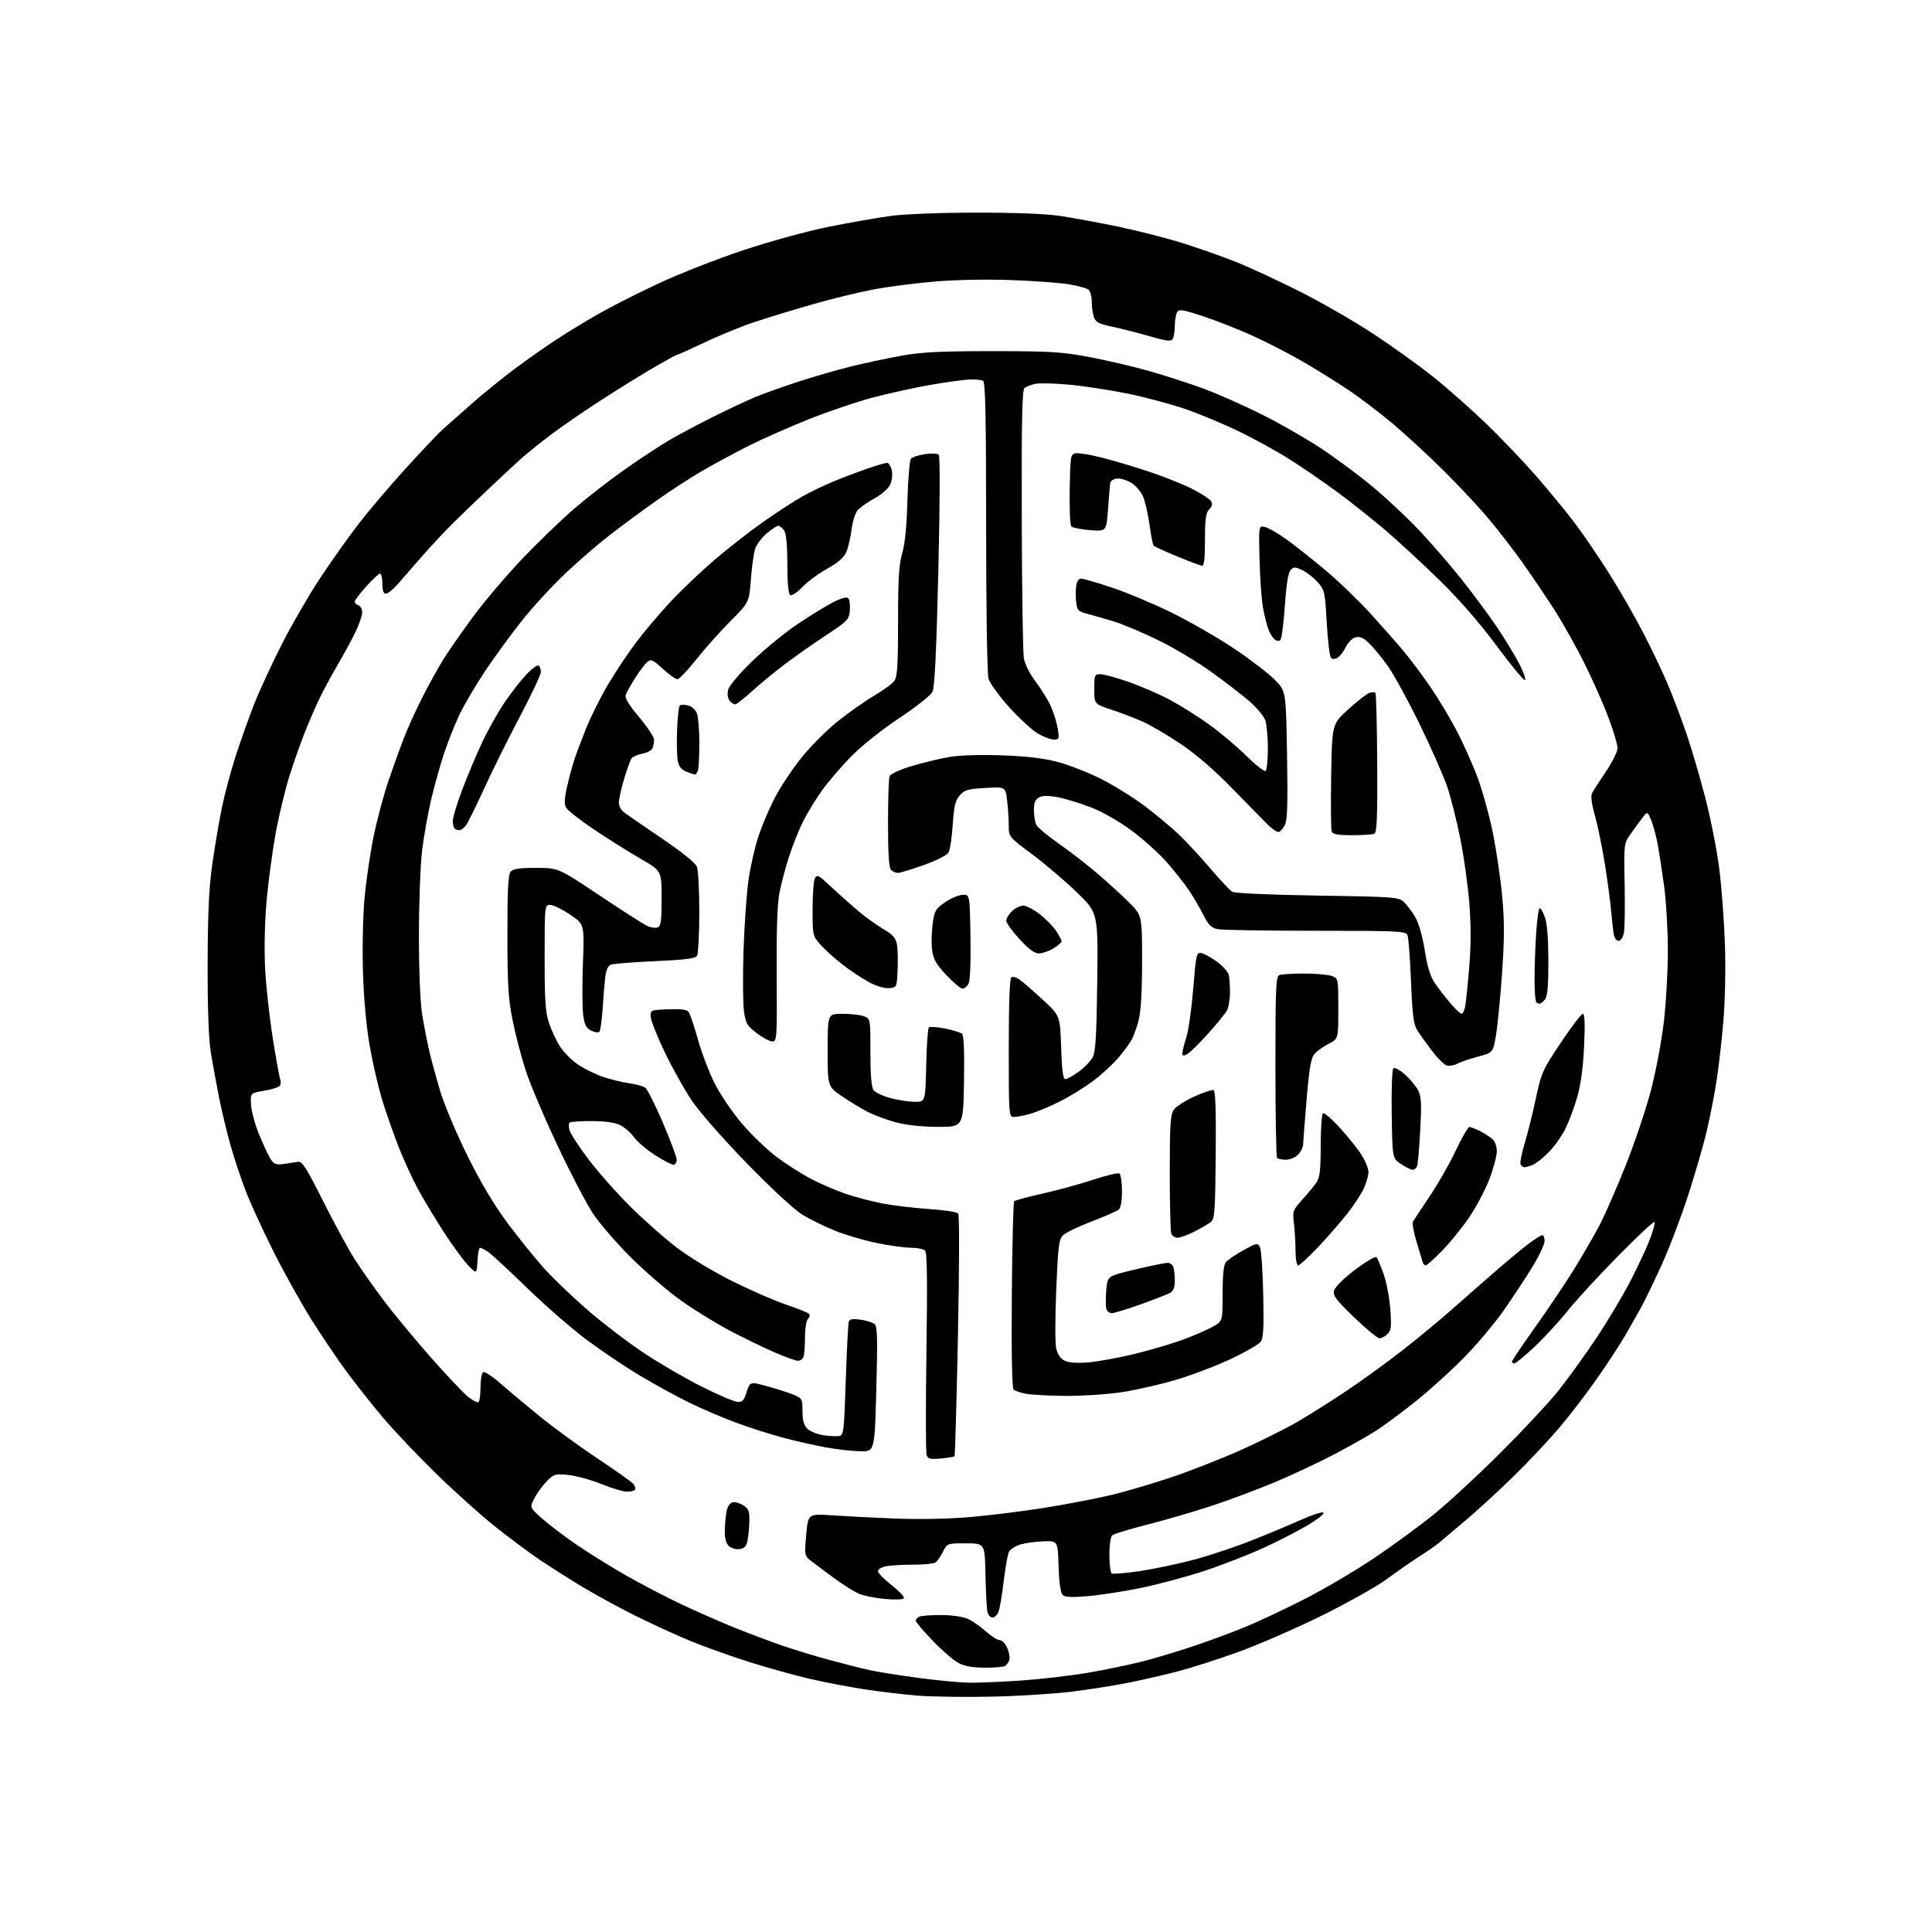 <?xml version="1.0" encoding="UTF-8" standalone="no"?>
<svg 
  version="1.1" 
  xmlns="http://www.w3.org/2000/svg" 
  xmlns:xlink="http://www.w3.org/1999/xlink" 
  xmlns:svg="http://www.w3.org/2000/svg"
  xmlns:rdf="http://www.w3.org/1999/02/22-rdf-syntax-ns#"
  xmlns:cc="http://creativecommons.org/ns#"
  xmlns:dc="http://purl.org/dc/elements/1.1/"
  viewBox="0 0 768 768"
  width="768"
  height="768"
>
<style>svg {background-color: white; }</style>"
<path stroke="none" fill="black" fill-rule="evenodd" d="M394.00,674.45C383.27,674.68 369.93,674.48 364.34,674.01C358.75,673.54 349.30,672.40 343.34,671.48C337.38,670.57 327.77,668.72 322.00,667.38C316.23,666.05 305.65,663.12 298.50,660.88C291.35,658.64 280.72,654.86 274.88,652.48C269.03,650.09 258.86,645.44 252.26,642.13C245.66,638.82 236.09,633.59 231.00,630.50C225.90,627.41 218.46,622.67 214.45,619.97C210.45,617.27 202.52,611.36 196.84,606.85C191.15,602.33 180.49,592.76 173.14,585.57C165.80,578.38 156.38,568.45 152.21,563.50C148.04,558.55 141.63,550.45 137.96,545.50C134.29,540.55 127.88,531.06 123.71,524.42C119.55,517.77 112.70,505.46 108.50,497.07C104.30,488.67 99.38,477.91 97.57,473.15C95.75,468.39 93.11,460.45 91.70,455.50C90.28,450.55 88.23,442.00 87.13,436.50C86.04,431.00 84.55,422.90 83.82,418.50C82.95,413.21 82.51,401.35 82.54,383.50C82.58,363.47 83.04,353.27 84.33,344.00C85.29,337.12 86.99,327.02 88.10,321.54C89.21,316.06 91.72,306.61 93.68,300.54C95.64,294.47 99.02,285.00 101.20,279.50C103.38,274.00 108.35,263.28 112.24,255.68C116.13,248.09 122.78,236.61 127.01,230.18C131.24,223.76 138.12,214.04 142.30,208.59C146.48,203.14 155.11,192.97 161.48,185.98C167.85,178.99 174.29,172.20 175.78,170.88C177.28,169.56 182.39,165.03 187.15,160.81C191.91,156.60 200.01,150.03 205.15,146.21C210.29,142.40 217.74,137.18 221.71,134.62C225.67,132.05 232.78,127.73 237.51,125.00C242.23,122.27 252.94,116.82 261.30,112.90C269.66,108.97 285.05,102.92 295.50,99.45C306.15,95.92 321.09,91.83 329.50,90.14C337.75,88.49 348.77,86.55 354.00,85.84C359.54,85.09 373.72,84.54 388.00,84.53C403.54,84.51 415.79,84.99 421.50,85.85C426.45,86.59 436.80,88.50 444.50,90.10C452.20,91.70 463.68,94.63 470.00,96.61C476.32,98.59 485.98,102.00 491.46,104.18C496.94,106.37 508.42,111.69 516.96,116.02C525.51,120.34 538.58,127.87 546.00,132.76C553.42,137.64 564.10,145.31 569.71,149.80C575.33,154.29 584.73,162.58 590.60,168.23C596.46,173.88 605.39,183.22 610.44,189.00C615.49,194.78 622.52,203.32 626.05,208.00C629.59,212.68 635.93,222.01 640.15,228.75C644.37,235.48 650.35,245.93 653.43,251.96C656.52,257.99 660.66,266.65 662.63,271.21C664.61,275.77 668.00,284.68 670.18,291.00C672.35,297.32 675.86,309.25 677.98,317.50C680.10,325.75 682.57,338.35 683.46,345.50C684.35,352.65 685.35,365.93 685.67,375.00C686.02,384.55 685.77,397.39 685.10,405.50C684.46,413.20 683.24,424.00 682.38,429.50C681.53,435.00 679.78,444.00 678.49,449.50C677.20,455.00 673.82,466.64 670.99,475.37C668.16,484.10 663.40,496.57 660.42,503.08C657.44,509.59 653.82,517.07 652.37,519.71C650.91,522.34 648.03,527.42 645.96,531.00C643.89,534.58 638.79,542.35 634.64,548.28C630.48,554.21 623.74,562.99 619.65,567.78C615.57,572.58 607.56,581.07 601.86,586.67C596.16,592.26 587.67,600.07 583.00,604.03C578.33,607.99 573.45,612.11 572.17,613.18C570.88,614.25 567.28,616.76 564.17,618.75C561.05,620.74 555.24,624.78 551.26,627.72C547.27,630.66 535.57,637.23 525.26,642.32C514.94,647.40 499.98,653.91 492.00,656.78C484.02,659.65 473.23,663.10 468.00,664.45C462.77,665.81 454.00,667.82 448.50,668.92C443.00,670.02 432.88,671.62 426.00,672.47C419.12,673.33 404.73,674.21 394.00,674.45zM385.50,668.90C389.35,668.94 398.80,668.54 406.50,667.99C414.20,667.44 425.90,666.07 432.50,664.94C439.10,663.82 448.77,661.81 454.00,660.48C459.23,659.15 468.68,656.31 475.00,654.17C481.32,652.03 490.55,648.60 495.50,646.54C500.45,644.49 510.72,639.66 518.31,635.80C525.91,631.95 538.28,624.68 545.81,619.65C553.34,614.61 564.21,606.67 569.96,602.00C575.72,597.32 587.65,586.30 596.48,577.50C605.30,568.70 615.59,557.67 619.34,553.00C623.09,548.33 629.92,538.88 634.51,532.00C639.11,525.12 645.34,514.67 648.36,508.77C651.37,502.86 654.80,495.49 655.96,492.38C657.12,489.27 657.93,486.30 657.76,485.77C657.58,485.25 651.09,491.27 643.33,499.16C635.56,507.05 626.49,516.90 623.17,521.07C619.85,525.23 613.95,531.64 610.05,535.32C606.15,538.99 602.52,542.00 601.98,542.00C601.44,542.00 601.01,541.66 601.01,541.25C601.02,540.84 605.04,534.88 609.95,528.00C614.85,521.12 621.68,511.00 625.12,505.50C628.56,500.00 633.27,491.90 635.60,487.50C637.93,483.10 642.80,471.97 646.44,462.77C650.07,453.57 654.58,440.06 656.45,432.75C658.33,425.44 660.57,413.39 661.43,405.98C662.29,398.56 663.00,385.95 663.00,377.94C663.00,369.93 662.34,358.45 661.54,352.44C660.73,346.42 659.56,338.80 658.94,335.50C658.32,332.20 657.15,327.93 656.35,326.00C654.89,322.50 654.89,322.50 652.95,325.00C651.89,326.38 649.78,329.26 648.26,331.41C645.50,335.33 645.50,335.33 645.82,351.69C646.00,360.69 645.85,369.40 645.49,371.03C645.13,372.66 644.21,374.00 643.44,374.00C642.67,374.00 641.83,372.99 641.57,371.75C641.31,370.51 640.83,366.35 640.49,362.50C640.16,358.65 639.02,350.10 637.97,343.50C636.91,336.90 635.13,328.22 634.01,324.21C632.64,319.30 632.27,316.36 632.90,315.21C633.41,314.27 635.89,310.43 638.41,306.67C640.93,302.92 643.00,298.73 643.00,297.38C643.00,296.02 641.37,290.54 639.37,285.21C637.38,279.87 633.05,270.10 629.75,263.50C626.45,256.90 621.00,247.22 617.64,242.00C614.27,236.78 608.63,228.45 605.11,223.50C601.58,218.55 595.68,210.90 592.00,206.49C588.32,202.09 580.40,193.59 574.40,187.61C568.41,181.64 559.25,173.16 554.06,168.77C548.87,164.39 540.77,158.21 536.06,155.05C531.35,151.88 523.03,146.71 517.57,143.56C512.11,140.41 503.11,135.79 497.57,133.30C492.03,130.81 483.31,127.39 478.18,125.69C470.28,123.08 468.72,122.83 467.94,124.06C467.44,124.85 467.02,127.30 467.00,129.50C466.98,131.70 466.60,134.08 466.15,134.79C465.50,135.82 463.57,135.58 456.75,133.60C452.03,132.23 445.38,130.54 441.97,129.83C437.02,128.81 435.60,128.08 434.89,126.21C434.40,124.92 434.00,122.15 434.00,120.06C434.00,117.96 433.42,115.77 432.72,115.18C432.01,114.59 428.52,113.62 424.97,113.02C421.41,112.42 411.07,111.66 402.00,111.33C392.35,110.98 379.73,111.22 371.60,111.91C363.96,112.55 352.93,113.98 347.10,115.08C341.27,116.19 330.20,118.90 322.50,121.12C314.80,123.33 304.45,126.50 299.50,128.16C294.55,129.82 285.85,133.39 280.16,136.09C274.47,138.79 269.56,141.00 269.24,141.00C268.93,141.00 265.04,143.11 260.59,145.68C256.14,148.25 246.88,153.97 240.00,158.39C233.13,162.81 223.90,169.12 219.50,172.41C215.10,175.71 209.48,180.23 207.01,182.45C204.54,184.68 198.71,190.10 194.06,194.50C189.40,198.90 183.09,204.97 180.03,208.00C176.97,211.03 171.50,216.88 167.89,221.00C164.27,225.12 159.84,230.19 158.05,232.25C156.26,234.31 154.16,236.00 153.40,236.00C152.43,236.00 152.00,234.76 152.00,232.00C152.00,229.80 151.59,228.00 151.09,228.00C150.59,228.00 148.12,230.30 145.59,233.11C143.07,235.92 141.00,238.63 141.00,239.14C141.00,239.65 141.67,240.32 142.50,240.64C143.32,240.95 144.00,242.18 143.99,243.36C143.98,244.54 142.89,247.84 141.56,250.69C140.23,253.55 136.95,259.62 134.27,264.19C131.60,268.76 128.14,275.20 126.59,278.50C125.05,281.80 122.54,287.65 121.01,291.50C119.49,295.35 116.84,302.88 115.13,308.24C113.42,313.59 110.92,323.94 109.58,331.24C108.25,338.53 106.61,350.80 105.94,358.50C105.22,366.85 105.00,377.61 105.40,385.16C105.76,392.12 107.13,404.50 108.42,412.66C109.72,420.82 111.05,428.18 111.38,429.00C111.71,429.82 111.65,430.99 111.24,431.59C110.83,432.18 108.03,433.09 105.00,433.59C99.50,434.51 99.50,434.51 99.80,439.23C99.96,441.83 101.44,447.22 103.09,451.22C104.74,455.21 106.78,459.54 107.63,460.84C108.92,462.80 109.78,463.11 112.84,462.69C114.85,462.41 117.39,462.03 118.47,461.84C120.12,461.56 121.77,464.15 128.47,477.50C132.89,486.30 138.50,496.65 140.95,500.50C143.40,504.35 148.63,511.77 152.57,517.00C156.51,522.23 164.94,532.40 171.29,539.62C177.65,546.84 184.33,553.89 186.13,555.30C187.93,556.71 189.76,557.65 190.20,557.37C190.64,557.10 191.00,554.46 191.00,551.50C191.00,548.54 191.47,545.83 192.04,545.47C192.62,545.12 195.57,547.01 198.60,549.66C201.63,552.32 208.70,558.24 214.30,562.82C219.91,567.39 230.35,575.01 237.50,579.76C244.65,584.50 251.05,589.04 251.72,589.84C252.39,590.64 252.70,591.68 252.41,592.15C252.12,592.62 250.67,592.98 249.19,592.97C247.71,592.95 243.12,591.57 239.00,589.91C234.88,588.24 229.00,586.63 225.95,586.32C220.78,585.80 220.19,585.96 217.45,588.71C215.83,590.33 213.60,593.35 212.50,595.43C210.50,599.20 210.50,599.20 215.50,603.65C218.25,606.09 224.32,610.71 229.00,613.91C233.68,617.12 242.43,622.57 248.46,626.04C254.49,629.50 264.59,634.77 270.90,637.75C277.22,640.73 286.91,644.99 292.44,647.21C297.98,649.42 306.32,652.56 311.00,654.17C315.68,655.78 324.23,658.38 330.00,659.94C335.77,661.51 342.98,663.32 346.00,663.97C349.02,664.63 357.57,665.98 365.00,666.98C372.43,667.99 381.65,668.85 385.50,668.90zM391.50,662.94C386.65,662.92 383.43,662.34 381.00,661.05C379.07,660.03 374.46,656.05 370.75,652.20C367.04,648.35 364.00,644.75 364.00,644.20C364.00,643.66 364.71,642.94 365.58,642.61C366.45,642.27 370.29,642.00 374.11,642.00C377.94,642.00 382.58,642.63 384.42,643.40C386.27,644.17 389.57,646.42 391.76,648.40C393.95,650.38 396.50,652.00 397.42,652.00C398.36,652.00 399.69,653.41 400.44,655.20C401.18,656.96 401.53,659.09 401.22,659.95C400.90,660.80 400.16,661.83 399.57,662.23C398.98,662.64 395.35,662.96 391.50,662.94zM394.54,643.00C393.72,643.00 392.80,641.99 392.51,640.75C392.23,639.51 391.88,632.88 391.74,626.00C391.50,613.50 391.50,613.50 384.00,613.50C376.50,613.50 376.50,613.50 374.80,616.91C373.86,618.79 372.51,620.69 371.80,621.15C371.08,621.60 367.07,621.98 362.88,621.98C358.68,621.99 353.84,622.28 352.12,622.62C350.41,622.97 349.00,623.84 349.00,624.57C349.00,625.29 351.45,627.79 354.44,630.13C357.43,632.47 359.62,634.80 359.30,635.32C358.97,635.86 355.80,635.99 351.80,635.62C347.99,635.26 343.35,634.34 341.49,633.56C339.63,632.78 335.04,629.89 331.30,627.14C327.56,624.38 323.43,621.29 322.13,620.27C319.85,618.49 319.78,618.08 320.49,610.07C321.23,601.72 321.23,601.72 330.87,602.38C336.16,602.74 347.48,603.31 356.00,603.65C365.23,604.02 377.16,603.79 385.50,603.07C393.20,602.41 406.48,600.77 415.00,599.41C423.52,598.06 435.45,595.77 441.50,594.34C447.55,592.90 458.80,589.58 466.50,586.96C474.20,584.33 486.57,579.44 494.00,576.08C501.43,572.72 511.10,567.89 515.50,565.35C519.90,562.80 528.68,557.27 535.02,553.05C541.36,548.82 551.48,541.49 557.52,536.75C563.56,532.01 571.73,525.29 575.67,521.81C579.61,518.34 587.26,511.63 592.67,506.90C598.08,502.17 604.67,496.66 607.33,494.65C609.98,492.64 612.57,491.00 613.08,491.00C613.58,491.00 614.00,492.05 614.00,493.33C614.00,494.62 611.83,499.23 609.17,503.58C606.51,507.94 601.36,515.76 597.71,520.96C594.07,526.16 586.91,534.66 581.80,539.84C576.68,545.02 568.24,552.66 563.04,556.82C557.83,560.98 551.08,566.03 548.04,568.05C544.99,570.08 537.33,574.46 531.00,577.81C524.67,581.15 513.65,586.32 506.50,589.31C499.35,592.29 487.88,596.57 481.00,598.81C474.12,601.06 462.88,604.32 456.00,606.07C449.12,607.82 442.94,609.69 442.25,610.24C441.47,610.87 441.00,613.81 441.00,618.06C441.00,621.81 441.43,625.15 441.95,625.47C442.47,625.79 447.54,625.36 453.20,624.52C458.87,623.67 468.59,621.62 474.80,619.96C481.02,618.30 491.59,614.75 498.30,612.06C505.01,609.38 513.62,605.77 517.43,604.05C521.24,602.33 525.06,601.06 525.92,601.22C526.83,601.40 524.78,603.21 520.99,605.59C517.42,607.83 509.36,612.04 503.09,614.94C496.81,617.84 485.79,622.15 478.59,624.52C471.39,626.88 459.88,629.95 453.00,631.34C446.12,632.73 436.66,634.17 431.96,634.53C425.21,635.06 423.17,634.91 422.24,633.80C421.58,632.99 420.95,628.13 420.79,622.44C420.50,612.50 420.50,612.50 414.66,612.70C411.45,612.81 407.28,613.41 405.40,614.03C403.52,614.65 401.58,615.91 401.09,616.83C400.60,617.75 399.66,622.97 399.01,628.42C398.36,633.87 397.43,639.38 396.94,640.66C396.45,641.95 395.37,643.00 394.54,643.00zM293.87,615.80C292.42,615.97 290.52,615.38 289.63,614.48C288.54,613.40 288.04,611.29 288.12,608.18C288.18,605.61 288.52,602.16 288.88,600.51C289.25,598.77 290.26,597.38 291.31,597.18C292.29,596.99 294.20,597.56 295.55,598.44C297.61,599.79 297.98,600.79 297.88,604.77C297.82,607.37 297.48,610.85 297.13,612.50C296.64,614.79 295.87,615.57 293.87,615.80zM374.04,579.77C369.92,580.17 368.92,579.94 368.36,578.50C367.99,577.54 367.95,559.09 368.27,537.50C368.69,509.10 368.54,497.94 367.72,497.12C367.11,496.51 364.55,495.99 362.05,495.99C359.55,495.98 353.44,495.14 348.48,494.11C343.52,493.09 336.09,490.90 331.98,489.25C327.87,487.60 322.02,484.73 318.99,482.88C315.78,480.90 306.60,472.43 296.94,462.50C287.74,453.05 278.03,441.99 275.07,437.60C272.14,433.26 267.30,424.63 264.32,418.43C261.34,412.23 258.81,405.89 258.70,404.33C258.50,401.50 258.50,401.50 265.59,401.21C270.49,401.01 273.00,401.32 273.71,402.21C274.27,402.92 275.92,407.77 277.37,413.00C278.82,418.23 281.81,426.10 284.00,430.50C286.20,434.90 291.10,442.14 294.88,446.58C298.67,451.03 304.86,456.99 308.63,459.83C312.41,462.66 318.55,466.60 322.28,468.56C326.00,470.53 332.26,473.23 336.17,474.56C340.08,475.89 346.78,477.64 351.06,478.45C355.33,479.26 363.59,480.23 369.41,480.61C375.24,480.99 380.40,481.79 380.89,482.40C381.40,483.04 381.36,503.38 380.80,531.00C380.26,557.12 379.65,578.68 379.43,578.89C379.22,579.11 376.79,579.51 374.04,579.77zM342.09,576.91C339.02,576.86 332.90,576.18 328.50,575.39C324.10,574.60 316.37,572.86 311.32,571.52C306.27,570.18 297.72,567.44 292.32,565.43C286.92,563.42 278.50,559.80 273.62,557.39C268.73,554.98 260.07,550.22 254.36,546.82C248.66,543.42 239.15,537.03 233.24,532.62C227.33,528.21 216.65,518.91 209.50,511.96C202.35,505.01 195.39,498.58 194.03,497.66C192.67,496.75 191.23,496.00 190.83,496.00C190.43,496.00 189.97,498.36 189.80,501.25C189.50,506.50 189.50,506.50 186.11,503.00C184.25,501.07 179.95,495.23 176.57,490.00C173.19,484.77 168.57,477.11 166.30,472.97C164.04,468.82 160.52,461.17 158.48,455.97C156.45,450.76 153.52,442.41 151.98,437.41C150.43,432.40 148.19,422.73 146.99,415.91C145.62,408.08 144.62,397.23 144.29,386.50C143.99,376.91 144.26,364.05 144.91,357.00C145.54,350.12 147.17,339.05 148.54,332.39C149.91,325.74 152.56,315.84 154.42,310.39C156.28,304.95 158.97,297.46 160.40,293.74C161.82,290.02 165.07,282.84 167.60,277.79C170.14,272.74 174.05,265.66 176.29,262.05C178.53,258.45 184.05,250.55 188.55,244.50C193.06,238.45 201.79,228.22 207.96,221.76C214.12,215.31 223.34,206.44 228.44,202.05C233.54,197.67 242.61,190.64 248.61,186.44C254.60,182.24 262.52,177.04 266.21,174.88C269.90,172.72 277.78,168.54 283.71,165.58C289.64,162.62 297.20,159.09 300.50,157.73C303.80,156.37 311.45,153.65 317.50,151.67C323.55,149.70 333.00,146.98 338.50,145.62C344.00,144.27 353.00,142.36 358.50,141.37C366.41,139.96 373.93,139.59 394.50,139.59C417.50,139.59 421.94,139.86 432.99,141.92C439.85,143.20 450.75,145.76 457.20,147.60C463.66,149.44 473.34,152.59 478.72,154.59C484.10,156.60 494.35,161.15 501.50,164.70C508.65,168.26 519.45,174.46 525.50,178.48C531.55,182.51 540.79,189.40 546.03,193.79C551.27,198.18 559.35,205.76 563.97,210.63C568.59,215.51 576.15,224.22 580.76,230.00C585.37,235.78 591.85,244.52 595.15,249.43C598.45,254.34 602.46,260.95 604.06,264.13C605.67,267.30 606.63,270.11 606.20,270.38C605.77,270.64 600.72,264.51 594.96,256.75C588.27,247.72 580.18,238.41 572.50,230.89C565.90,224.44 556.23,215.49 551.00,211.01C545.77,206.53 536.98,199.55 531.45,195.49C525.92,191.43 517.37,185.57 512.45,182.47C507.53,179.36 498.55,174.42 492.50,171.49C486.45,168.56 476.93,164.58 471.35,162.65C465.76,160.71 455.53,157.97 448.62,156.54C441.70,155.12 431.23,153.50 425.33,152.94C419.44,152.38 413.25,152.22 411.56,152.58C409.88,152.94 407.95,153.68 407.27,154.22C406.31,154.99 406.06,166.89 406.17,206.36C406.24,234.49 406.61,259.34 406.99,261.58C407.40,264.03 409.32,267.84 411.80,271.13C414.07,274.13 416.80,278.60 417.87,281.05C418.93,283.50 420.11,287.41 420.49,289.75C421.13,293.69 421.01,294.00 418.93,294.00C417.69,294.00 414.82,292.91 412.56,291.59C410.30,290.26 405.16,285.54 401.16,281.11C397.15,276.67 393.45,271.57 392.94,269.77C392.40,267.92 392.00,241.82 392.00,209.32C392.00,166.15 391.71,151.94 390.81,151.38C390.15,150.98 387.59,150.75 385.12,150.88C382.64,151.01 375.64,151.98 369.56,153.05C363.48,154.12 353.33,156.35 347.01,158.02C340.69,159.69 329.22,163.57 321.51,166.65C313.81,169.73 303.23,174.40 298.00,177.02C292.77,179.64 284.45,184.12 279.50,186.98C274.55,189.84 266.00,195.39 260.50,199.31C255.00,203.22 246.90,209.21 242.50,212.60C238.10,215.99 230.26,222.76 225.07,227.63C219.88,232.51 212.04,241.00 207.65,246.50C203.25,252.00 196.52,261.23 192.68,267.00C188.85,272.77 184.24,280.65 182.45,284.50C180.66,288.35 177.99,295.10 176.52,299.50C175.05,303.90 172.78,312.00 171.47,317.50C170.17,323.00 168.52,332.23 167.81,338.00C167.09,343.88 166.53,358.83 166.53,372.00C166.54,386.52 167.05,398.56 167.85,403.50C168.57,407.90 169.85,414.43 170.69,418.00C171.53,421.57 173.51,428.80 175.09,434.06C176.67,439.31 181.53,450.79 185.88,459.56C191.15,470.19 196.43,479.04 201.72,486.14C206.09,491.99 212.55,500.01 216.08,503.96C219.61,507.91 227.45,515.44 233.50,520.69C239.55,525.94 249.68,533.67 256.01,537.87C262.34,542.07 272.69,548.09 279.01,551.24C285.33,554.40 291.62,557.10 292.98,557.24C295.10,557.46 295.67,556.88 296.80,553.33C298.14,549.17 298.14,549.17 305.19,551.12C309.07,552.19 313.76,553.71 315.62,554.49C318.83,555.83 319.00,556.16 319.00,560.95C319.00,564.60 319.53,566.53 320.93,567.93C321.99,568.99 324.86,570.16 327.31,570.52C329.76,570.89 332.61,571.03 333.63,570.83C335.36,570.50 335.55,568.86 336.21,548.57C336.60,536.52 337.15,526.06 337.43,525.32C337.81,524.33 339.10,524.14 342.22,524.61C344.58,524.96 347.07,525.78 347.76,526.42C348.75,527.34 348.88,532.98 348.35,552.30C347.68,577.00 347.68,577.00 342.09,576.91zM423.37,554.89C416.84,554.82 409.79,554.44 407.70,554.03C405.61,553.63 403.45,552.85 402.91,552.31C402.29,551.69 402.03,537.83 402.21,514.75C402.37,494.63 402.80,477.87 403.16,477.51C403.52,477.14 408.70,475.75 414.66,474.41C420.62,473.07 429.65,470.59 434.73,468.91C439.80,467.23 444.41,466.14 444.98,466.48C445.54,466.83 446.00,469.96 446.00,473.44C446.00,477.43 445.52,480.16 444.69,480.84C443.97,481.44 439.13,483.56 433.94,485.55C428.75,487.53 423.65,489.99 422.60,491.01C420.92,492.64 420.60,495.16 419.88,512.48C419.42,523.28 419.40,533.77 419.82,535.80C420.32,538.20 421.44,539.94 423.04,540.80C424.72,541.69 427.71,541.94 432.50,541.58C436.35,541.28 444.90,539.71 451.50,538.09C458.10,536.47 467.10,533.76 471.50,532.07C475.90,530.38 480.96,528.11 482.75,527.01C486.00,525.03 486.00,525.03 486.00,514.21C486.00,507.06 486.43,502.84 487.25,501.79C487.94,500.91 491.06,498.77 494.18,497.04C499.49,494.09 499.93,494.00 500.84,495.69C501.37,496.69 501.96,505.20 502.15,514.60C502.44,528.68 502.24,532.01 501.00,533.52C500.18,534.52 495.00,537.49 489.50,540.11C484.00,542.73 474.28,546.45 467.90,548.37C461.52,550.30 451.56,552.58 445.77,553.44C439.98,554.30 429.90,554.95 423.37,554.89zM317.14,540.93C316.24,540.90 312.12,539.41 308.00,537.63C303.88,535.85 296.00,532.04 290.50,529.15C285.00,526.27 276.23,520.89 271.01,517.20C265.79,513.52 256.76,505.77 250.95,500.00C245.14,494.23 238.25,486.26 235.64,482.29C233.04,478.33 226.71,466.18 221.58,455.29C216.45,444.41 210.84,431.20 209.11,425.95C207.38,420.70 205.01,411.70 203.85,405.95C202.04,397.07 201.72,391.94 201.70,371.80C201.68,353.94 201.99,347.71 202.96,346.55C203.94,345.36 206.33,345.00 213.09,345.00C221.94,345.00 221.94,345.00 238.38,355.98C247.43,362.02 255.96,367.48 257.35,368.11C258.74,368.75 260.58,368.99 261.44,368.66C262.72,368.17 263.00,366.12 263.00,357.12C263.00,346.18 263.00,346.18 254.75,341.43C250.21,338.82 241.90,333.60 236.29,329.84C230.67,326.08 225.59,322.11 225.01,321.02C224.23,319.56 224.36,317.24 225.51,312.28C226.38,308.57 227.70,303.72 228.45,301.52C229.20,299.31 231.25,293.90 233.00,289.50C234.75,285.10 238.61,277.37 241.57,272.33C244.54,267.29 249.63,259.64 252.89,255.33C256.14,251.02 262.20,243.86 266.35,239.40C270.50,234.95 278.30,227.50 283.70,222.85C289.09,218.20 298.00,211.24 303.50,207.39C309.00,203.53 316.04,198.96 319.14,197.24C322.25,195.51 327.65,192.91 331.14,191.46C334.64,190.01 340.62,187.74 344.43,186.41C348.23,185.08 351.91,184.00 352.60,184.00C353.28,184.00 354.13,185.33 354.49,186.96C354.88,188.71 354.60,191.07 353.81,192.71C353.05,194.30 350.33,196.66 347.49,198.19C344.75,199.68 341.75,201.82 340.82,202.97C339.90,204.11 338.83,207.63 338.46,210.78C338.08,213.92 337.13,217.90 336.34,219.61C335.37,221.70 332.90,223.82 328.77,226.11C325.39,227.97 320.96,231.25 318.92,233.38C316.87,235.53 314.73,236.95 314.11,236.57C313.40,236.13 312.99,231.65 312.97,224.19C312.95,216.06 312.53,211.97 311.61,210.75C310.88,209.79 309.87,209.00 309.37,209.00C308.87,209.00 306.81,210.36 304.80,212.01C302.79,213.67 300.70,216.48 300.15,218.26C299.60,220.04 298.84,225.54 298.47,230.48C297.78,239.46 297.78,239.46 290.30,246.98C286.18,251.12 280.06,257.99 276.69,262.25C273.32,266.51 269.98,270.00 269.26,270.00C268.54,270.00 265.94,268.14 263.48,265.88C259.55,262.25 258.80,261.92 257.34,263.13C256.42,263.88 254.24,266.75 252.50,269.50C250.76,272.25 249.06,275.27 248.72,276.21C248.29,277.39 249.94,280.15 254.05,285.05C257.32,288.97 260.00,293.00 260.00,294.01C260.00,295.01 259.73,296.54 259.40,297.39C259.08,298.25 257.29,299.23 255.44,299.58C253.59,299.92 251.65,300.72 251.14,301.35C250.63,301.98 249.26,305.70 248.10,309.61C246.95,313.52 246.00,317.74 246.00,319.00C246.00,320.25 246.79,321.91 247.75,322.68C248.71,323.45 255.48,328.13 262.79,333.08C271.33,338.87 276.43,342.99 277.04,344.61C277.57,346.00 277.99,354.19 277.98,362.82C277.98,371.44 277.56,379.15 277.06,379.94C276.37,381.03 272.41,381.54 260.33,382.08C251.62,382.47 243.73,383.10 242.80,383.48C241.72,383.92 240.91,385.70 240.59,388.34C240.32,390.63 239.86,396.29 239.56,400.93C239.27,405.57 238.68,409.72 238.26,410.14C237.83,410.57 236.36,410.37 234.99,409.68C233.02,408.70 232.36,407.41 231.83,403.47C231.46,400.74 231.41,391.51 231.72,382.97C232.29,367.44 232.29,367.44 226.89,363.74C223.93,361.71 220.38,359.92 219.00,359.77C216.50,359.50 216.50,359.50 216.50,380.50C216.50,398.09 216.79,402.37 218.30,406.85C219.30,409.80 221.29,414.00 222.74,416.18C224.19,418.37 227.32,421.50 229.70,423.14C232.08,424.78 236.54,426.98 239.61,428.04C242.67,429.09 247.38,430.25 250.07,430.60C252.76,430.96 255.65,431.76 256.50,432.38C257.34,432.99 260.50,439.27 263.52,446.32C266.53,453.36 269.00,460.00 269.00,461.07C269.00,462.13 268.39,463.00 267.66,463.00C266.92,463.00 263.61,461.25 260.31,459.12C257.01,456.99 253.30,453.83 252.08,452.11C250.85,450.38 248.42,448.23 246.68,447.34C244.54,446.23 240.86,445.68 235.30,445.65C230.77,445.62 226.77,445.89 226.41,446.25C226.05,446.61 226.03,447.94 226.35,449.20C226.68,450.47 229.97,455.55 233.67,460.50C237.37,465.45 244.92,474.01 250.45,479.51C255.98,485.02 264.55,492.57 269.50,496.30C274.51,500.06 284.27,505.91 291.50,509.48C298.65,513.02 308.10,517.12 312.50,518.61C316.90,520.10 320.93,521.69 321.45,522.16C322.04,522.68 321.95,523.45 321.20,524.20C320.52,524.88 320.00,528.12 320.00,531.62C320.00,535.04 319.73,538.55 319.39,539.42C319.06,540.29 318.05,540.97 317.14,540.93zM548.39,532.00C547.58,532.00 543.04,528.25 538.30,523.68C530.88,516.50 529.79,515.02 530.36,512.93C530.76,511.51 534.22,508.10 538.69,504.72C542.90,501.55 546.71,499.31 547.15,499.75C547.59,500.19 548.89,503.24 550.03,506.53C551.17,509.81 552.36,516.12 552.68,520.54C553.18,527.31 553.00,528.86 551.56,530.29C550.62,531.23 549.19,532.00 548.39,532.00zM441.93,522.00C441.00,522.00 440.02,521.20 439.77,520.22C439.51,519.23 439.51,515.91 439.76,512.83C440.23,507.23 440.23,507.23 451.36,504.61C457.49,503.16 463.24,501.99 464.14,501.99C465.05,502.00 466.06,502.71 466.39,503.58C466.73,504.45 467.00,506.91 467.00,509.05C467.00,511.92 466.47,513.21 464.97,514.01C463.86,514.61 458.60,516.65 453.29,518.55C447.98,520.45 442.87,522.00 441.93,522.00zM516.06,503.00C515.44,503.00 515.00,500.62 514.99,497.25C514.99,494.09 514.70,489.19 514.37,486.36C513.77,481.43 513.90,481.06 517.70,476.86C519.87,474.46 522.40,471.39 523.33,470.03C524.67,468.05 525.00,465.11 525.00,455.34C525.00,448.62 525.41,442.86 525.91,442.55C526.41,442.24 529.40,444.81 532.55,448.25C535.69,451.69 539.56,456.50 541.13,458.95C542.71,461.39 543.99,464.54 543.98,465.95C543.97,467.35 543.12,470.30 542.10,472.50C541.07,474.70 538.11,479.20 535.52,482.50C532.92,485.80 527.72,491.76 523.96,495.75C520.19,499.74 516.64,503.00 516.06,503.00zM566.75,503.00C566.30,503.00 565.76,502.44 565.55,501.75C565.34,501.06 564.23,497.41 563.10,493.63C561.96,489.85 561.31,486.25 561.66,485.63C562.00,485.01 564.95,480.54 568.22,475.71C571.49,470.88 576.18,462.66 578.65,457.46C581.11,452.26 583.57,448.00 584.11,448.00C584.66,448.00 586.54,448.73 588.30,449.62C590.06,450.51 592.29,451.93 593.25,452.78C594.27,453.67 595.00,455.72 595.00,457.69C595.00,459.54 593.65,464.58 591.99,468.87C590.34,473.16 586.70,480.01 583.91,484.09C581.12,488.16 576.30,494.09 573.20,497.25C570.10,500.41 567.20,503.00 566.75,503.00zM468.14,492.00C467.08,492.00 465.94,491.29 465.61,490.42C465.27,489.55 465.00,478.62 465.00,466.14C465.00,446.81 465.24,443.10 466.63,441.12C467.52,439.85 471.20,437.48 474.80,435.86C478.41,434.25 481.84,433.11 482.43,433.34C483.17,433.62 483.43,441.74 483.27,459.12C483.05,482.02 482.85,484.63 481.26,485.83C480.29,486.56 477.38,488.25 474.78,489.58C472.19,490.91 469.20,492.00 468.14,492.00zM561.54,465.00C560.86,465.00 558.77,463.97 556.90,462.71C553.50,460.42 553.50,460.42 553.23,443.04C553.07,433.47 553.36,425.24 553.85,424.75C554.39,424.21 556.25,425.16 558.43,427.07C560.45,428.85 562.81,431.67 563.68,433.35C565.00,435.90 565.14,438.53 564.56,449.31C564.17,456.40 563.62,462.84 563.32,463.60C563.03,464.37 562.23,465.00 561.54,465.00zM605.99,464.00C605.51,464.00 604.83,463.53 604.47,462.96C604.12,462.39 604.82,458.67 606.03,454.71C607.23,450.74 609.25,442.64 610.51,436.70C612.70,426.42 613.17,425.37 620.47,414.45C624.68,408.15 628.61,403.00 629.21,403.00C629.95,403.00 630.11,406.93 629.71,415.75C629.33,424.20 628.42,431.00 627.02,435.91C625.86,439.99 623.74,445.70 622.32,448.60C620.90,451.50 617.89,455.75 615.62,458.04C613.35,460.34 610.46,462.62 609.18,463.11C607.91,463.60 606.48,464.00 605.99,464.00zM511.17,461.00C509.61,461.00 508.03,460.70 507.67,460.33C507.30,459.97 507.00,443.59 507.00,423.94C507.00,392.29 507.18,388.14 508.58,387.61C509.45,387.27 513.92,387.00 518.52,387.00C523.11,387.00 528.02,387.44 529.43,387.98C531.99,388.95 532.00,388.99 532.00,400.95C532.00,412.96 532.00,412.96 528.25,414.87C526.19,415.93 523.66,417.71 522.64,418.84C521.14,420.50 520.52,423.97 519.43,436.70C518.69,445.39 518.06,453.51 518.04,454.75C518.02,455.99 517.10,457.90 516.00,459.00C514.90,460.10 512.73,461.00 511.17,461.00zM372.71,447.94C366.23,447.90 360.13,447.23 356.00,446.11C352.43,445.13 347.48,443.30 345.00,442.03C342.52,440.76 337.91,437.97 334.75,435.82C329.00,431.93 329.00,431.93 329.00,417.46C329.00,403.00 329.00,403.00 334.93,403.00C338.20,403.00 342.02,403.44 343.43,403.98C346.00,404.95 346.00,404.95 346.00,418.28C346.00,427.40 346.40,432.16 347.26,433.33C347.95,434.28 350.98,435.71 354.01,436.51C357.03,437.32 361.38,437.98 363.68,437.99C367.85,438.00 367.85,438.00 368.18,423.58C368.35,415.65 368.83,408.84 369.23,408.44C369.63,408.04 372.50,408.23 375.62,408.85C378.73,409.48 381.78,410.40 382.39,410.91C383.15,411.53 383.41,417.56 383.21,429.91C382.91,448.00 382.91,448.00 372.71,447.94zM403.25,443.99C401.00,444.00 401.00,444.00 401.00,416.56C401.00,398.57 401.36,388.90 402.04,388.47C402.62,388.12 404.08,388.53 405.29,389.38C406.51,390.24 410.63,393.82 414.45,397.35C421.40,403.76 421.40,403.76 421.82,416.38C422.12,425.47 422.59,429.00 423.47,429.00C424.15,429.00 426.55,427.66 428.81,426.02C431.08,424.38 433.58,421.77 434.38,420.23C435.52,418.02 435.91,411.54 436.17,390.13C436.50,362.85 436.50,362.85 428.00,354.65C423.32,350.14 415.34,343.35 410.25,339.56C401.00,332.67 401.00,332.67 400.99,328.09C400.99,325.56 400.69,321.08 400.34,318.13C399.69,312.76 399.69,312.76 391.68,313.22C384.65,313.63 383.40,314.00 381.49,316.22C379.73,318.26 379.20,320.48 378.73,327.81C378.40,332.80 377.68,337.73 377.12,338.78C376.50,339.94 372.60,341.94 367.28,343.85C362.43,345.58 357.77,347.00 356.93,347.00C356.09,347.00 354.86,346.46 354.20,345.80C353.36,344.96 353.00,339.44 353.00,327.38C353.00,317.91 353.27,309.45 353.61,308.58C353.96,307.66 357.59,305.98 362.36,304.54C366.84,303.19 373.59,301.56 377.36,300.92C381.56,300.21 389.72,299.95 398.36,300.26C408.22,300.62 414.92,301.42 420.50,302.90C424.90,304.07 432.60,307.08 437.61,309.59C442.62,312.10 450.49,317.00 455.11,320.46C459.72,323.93 465.99,329.18 469.04,332.13C472.09,335.09 477.64,341.10 481.37,345.50C485.10,349.90 488.91,353.95 489.83,354.50C490.80,355.08 504.96,355.71 523.65,356.00C554.00,356.47 555.92,356.61 558.00,358.50C559.21,359.60 561.26,362.30 562.54,364.50C563.97,366.94 565.46,372.14 566.38,377.86C567.46,384.62 568.60,388.26 570.50,391.00C571.94,393.08 574.70,396.63 576.64,398.89C578.57,401.15 580.54,403.00 581.00,403.00C581.46,403.00 582.09,401.76 582.40,400.25C582.71,398.74 583.45,391.65 584.03,384.50C584.78,375.39 584.78,367.65 584.05,358.64C583.48,351.57 581.86,340.10 580.45,333.16C579.05,326.22 576.77,317.16 575.39,313.02C574.02,308.88 569.09,297.68 564.45,288.13C559.80,278.57 554.02,268.00 551.60,264.63C549.18,261.26 545.84,257.21 544.17,255.63C541.93,253.51 540.52,252.91 538.82,253.36C537.54,253.70 535.83,255.41 535.00,257.17C534.17,258.93 532.72,260.84 531.78,261.41C530.66,262.09 529.72,262.11 529.09,261.48C528.55,260.94 527.80,254.70 527.40,247.61C526.73,235.36 526.55,234.56 523.86,231.49C522.30,229.71 519.55,227.55 517.76,226.68C514.95,225.31 514.30,225.29 513.08,226.50C512.11,227.46 511.37,231.98 510.76,240.71C510.27,247.74 509.47,253.91 508.98,254.41C508.44,254.95 507.51,254.84 506.65,254.12C505.86,253.47 504.76,251.71 504.21,250.22C503.66,248.72 502.73,245.03 502.13,242.00C501.53,238.97 500.89,230.28 500.69,222.68C500.34,208.87 500.34,208.87 502.90,209.51C504.31,209.86 508.17,212.10 511.48,214.48C514.79,216.85 521.77,222.39 527.00,226.77C532.23,231.16 540.33,238.97 545.00,244.13C549.68,249.28 555.57,255.97 558.09,259.00C560.60,262.02 565.16,268.10 568.22,272.50C571.28,276.90 576.04,284.77 578.80,290.00C581.56,295.23 585.42,303.83 587.38,309.12C589.33,314.41 592.07,324.34 593.45,331.17C594.84,338.01 596.50,349.37 597.15,356.42C598.07,366.40 598.05,373.14 597.09,386.87C596.41,396.57 595.32,407.64 594.68,411.48C593.50,418.46 593.50,418.46 587.50,420.04C584.20,420.91 580.47,422.18 579.21,422.87C577.95,423.55 576.08,423.84 575.05,423.52C574.03,423.19 571.40,420.58 569.22,417.71C567.05,414.85 564.44,411.20 563.42,409.61C561.91,407.23 561.46,403.73 560.90,390.11C560.53,380.97 559.90,372.71 559.51,371.75C558.84,370.13 556.14,370.00 523.02,370.00C503.35,370.00 485.82,369.71 484.07,369.36C481.51,368.85 480.40,367.75 478.31,363.61C476.89,360.80 474.37,356.48 472.70,354.00C471.03,351.52 467.16,346.60 464.09,343.06C461.01,339.52 454.68,333.78 450.00,330.30C444.82,326.46 438.43,322.80 433.64,320.94C429.32,319.26 423.37,317.45 420.41,316.90C416.68,316.21 414.43,316.24 413.02,316.99C411.51,317.80 411.00,319.08 411.00,322.10C411.00,324.32 411.44,326.96 411.99,327.97C412.53,328.98 416.58,332.34 420.99,335.43C425.40,338.52 432.27,343.84 436.25,347.25C440.24,350.66 445.86,355.80 448.75,358.66C454.00,363.87 454.00,363.87 453.99,382.18C453.98,394.31 453.52,402.20 452.63,405.55C451.89,408.32 450.71,411.70 450.00,413.05C449.29,414.40 446.95,417.62 444.79,420.21C442.64,422.80 438.10,427.01 434.69,429.57C431.29,432.13 425.38,435.80 421.58,437.71C417.77,439.63 412.59,441.83 410.08,442.59C407.56,443.35 404.49,443.98 403.25,443.99zM471.94,419.03C470.46,419.83 470.00,419.75 470.00,418.69C470.00,417.94 470.71,415.11 471.57,412.41C472.44,409.71 473.68,400.98 474.33,393.00C475.43,379.46 475.64,378.52 477.47,378.84C478.55,379.03 481.32,380.54 483.63,382.20C485.93,383.86 488.08,386.18 488.40,387.36C488.71,388.54 488.96,391.75 488.95,394.50C488.94,397.25 488.37,400.50 487.70,401.72C487.02,402.94 483.63,407.10 480.17,410.97C476.71,414.83 473.00,418.46 471.94,419.03zM307.03,414.00C306.00,414.00 303.21,412.52 300.83,410.70C296.95,407.75 296.42,406.83 295.74,401.95C295.32,398.95 295.24,388.18 295.56,378.00C295.89,367.82 296.78,355.12 297.55,349.76C298.32,344.40 300.11,336.53 301.54,332.27C302.97,328.01 305.91,321.13 308.08,316.97C310.24,312.82 314.95,305.74 318.54,301.25C322.14,296.75 328.66,290.21 333.04,286.71C337.42,283.21 343.95,278.61 347.56,276.50C351.17,274.39 354.77,271.74 355.56,270.61C356.71,268.98 357.00,264.14 357.00,247.00C357.00,229.90 357.34,224.30 358.64,219.97C359.73,216.32 360.43,209.34 360.71,199.01C360.95,190.50 361.58,183.01 362.11,182.37C362.63,181.74 365.13,180.91 367.65,180.53C370.18,180.15 372.65,180.25 373.16,180.76C373.72,181.32 373.65,199.52 373.00,227.03C372.25,258.65 371.55,273.16 370.70,274.94C370.00,276.40 364.36,280.88 357.49,285.45C350.49,290.10 342.50,296.47 338.30,300.75C334.35,304.79 329.12,310.89 326.69,314.30C324.26,317.71 320.91,323.20 319.26,326.50C317.60,329.80 315.08,336.10 313.66,340.50C312.23,344.90 310.51,351.43 309.82,355.00C308.98,359.34 308.62,370.20 308.74,387.75C308.90,412.80 308.82,414.00 307.03,414.00zM612.04,399.00C611.65,399.00 611.03,398.70 610.67,398.33C610.30,397.97 610.00,393.80 610.01,389.08C610.01,384.36 610.30,376.11 610.66,370.75C611.01,365.39 611.65,361.00 612.07,361.00C612.50,361.00 613.44,362.69 614.17,364.75C615.02,367.15 615.49,373.38 615.50,382.09C615.50,392.15 615.14,396.12 614.13,397.34C613.37,398.26 612.44,399.00 612.04,399.00zM353.49,392.80C351.68,392.97 348.52,392.06 345.61,390.51C342.93,389.08 338.17,385.94 335.03,383.53C331.89,381.11 327.90,377.51 326.16,375.53C323.03,371.97 323.00,371.83 323.02,361.22C323.02,355.32 323.45,349.83 323.97,349.02C324.76,347.77 325.34,347.94 327.70,350.10C329.24,351.50 332.52,354.50 335.00,356.75C337.48,359.00 341.30,362.27 343.50,364.02C345.70,365.76 349.40,368.31 351.72,369.67C354.88,371.53 356.09,372.95 356.53,375.33C356.85,377.07 356.98,381.65 356.81,385.50C356.50,392.48 356.49,392.50 353.49,392.80zM382.61,393.00C381.88,393.00 379.01,390.59 376.23,387.65C372.23,383.42 371.04,381.37 370.55,377.90C370.21,375.48 370.28,370.82 370.71,367.55C371.43,362.09 371.84,361.36 375.52,358.77C377.74,357.21 380.89,355.84 382.52,355.72C385.50,355.50 385.50,355.50 385.77,372.27C385.94,382.70 385.65,389.79 384.99,391.02C384.41,392.11 383.34,393.00 382.61,393.00zM413.00,379.00C411.23,379.00 408.95,377.32 405.25,373.30C402.36,370.16 400.00,366.86 400.00,365.97C400.00,365.08 401.04,363.37 402.31,362.17C403.59,360.98 405.58,360.00 406.74,360.00C407.90,360.00 410.79,361.48 413.16,363.29C415.53,365.10 418.49,368.09 419.74,369.94C420.98,371.79 422.00,373.69 422.00,374.16C422.00,374.64 420.54,375.92 418.75,377.01C416.96,378.10 414.37,378.99 413.00,379.00zM537.39,332.00C531.79,332.00 529.80,331.64 529.38,330.55C529.07,329.75 528.97,319.80 529.16,308.45C529.50,287.81 529.50,287.81 536.00,281.93C539.58,278.70 543.32,275.78 544.33,275.44C545.33,275.10 546.41,275.08 546.74,275.40C547.06,275.72 547.38,288.35 547.46,303.46C547.57,326.01 547.35,331.03 546.22,331.47C545.46,331.76 541.48,332.00 537.39,332.00zM508.37,330.72C507.75,330.92 505.72,329.57 503.87,327.72C502.02,325.87 495.55,319.28 489.50,313.08C482.28,305.69 475.23,299.64 469.00,295.49C463.77,292.01 457.02,288.08 453.99,286.74C450.96,285.41 445.45,283.31 441.74,282.08C435.00,279.84 435.00,279.84 435.00,273.92C435.00,268.32 435.13,268.00 437.42,268.00C438.75,268.00 443.81,269.39 448.67,271.08C453.53,272.78 460.88,275.97 465.00,278.17C469.12,280.37 476.07,284.72 480.43,287.84C484.79,290.95 491.45,296.55 495.24,300.27C499.02,304.00 502.54,306.78 503.06,306.46C503.58,306.14 504.00,302.15 504.00,297.59C504.00,293.03 503.53,287.95 502.96,286.30C502.38,284.65 499.49,281.22 496.54,278.66C493.58,276.11 486.74,270.85 481.33,266.97C475.92,263.09 466.55,257.48 460.50,254.52C454.45,251.56 446.57,248.23 443.00,247.12C439.43,246.01 434.64,244.62 432.36,244.04C428.60,243.08 428.18,242.65 427.80,239.39C427.57,237.41 427.57,234.49 427.80,232.90C428.06,231.17 428.84,230.00 429.74,230.00C430.57,230.00 436.03,231.59 441.87,233.52C447.72,235.46 458.41,239.94 465.63,243.48C472.86,247.01 484.11,253.49 490.63,257.87C497.16,262.25 504.46,267.84 506.85,270.30C511.19,274.77 511.19,274.77 511.62,300.14C511.95,319.46 511.75,326.08 510.78,327.92C510.07,329.25 508.99,330.51 508.37,330.72zM182.61,330.00C181.91,330.00 181.03,329.70 180.67,329.33C180.30,328.97 180.00,327.60 180.00,326.29C180.00,324.98 181.61,319.61 183.58,314.36C185.55,309.10 189.12,300.56 191.53,295.39C193.93,290.22 198.15,282.72 200.91,278.74C203.66,274.76 207.56,269.82 209.57,267.76C211.57,265.70 213.62,264.26 214.11,264.57C214.60,264.87 215.00,266.02 215.00,267.12C215.00,268.22 211.26,276.19 206.69,284.81C202.12,293.44 195.78,306.20 192.59,313.17C189.41,320.14 186.15,326.77 185.34,327.92C184.54,329.06 183.31,330.00 182.61,330.00zM276.14,307.89C275.79,307.84 274.27,307.30 272.76,306.70C270.81,305.93 269.84,304.69 269.41,302.36C269.07,300.57 268.96,295.07 269.15,290.13C269.34,285.20 269.82,280.85 270.20,280.46C270.59,280.08 272.07,280.05 273.49,280.41C274.98,280.78 276.48,282.13 277.04,283.59C277.57,284.99 278.00,290.34 278.00,295.48C278.00,300.63 277.73,305.55 277.39,306.42C277.06,307.29 276.50,307.95 276.14,307.89zM292.23,280.00C291.69,280.00 290.69,279.33 290.01,278.51C289.27,277.62 289.04,275.92 289.44,274.26C289.83,272.62 293.72,267.98 299.03,262.83C303.94,258.06 312.09,251.39 317.15,248.01C322.20,244.63 328.56,240.74 331.29,239.35C334.41,237.77 336.59,237.19 337.19,237.79C337.71,238.31 337.99,240.48 337.82,242.62C337.52,246.30 337.03,246.81 328.41,252.50C323.40,255.80 315.98,261.02 311.91,264.09C307.83,267.16 301.96,272.00 298.86,274.84C295.76,277.68 292.78,280.00 292.23,280.00zM477.75,224.88C477.06,224.81 472.59,223.12 467.81,221.13C463.03,219.13 458.88,217.24 458.58,216.93C458.28,216.62 457.55,212.90 456.96,208.67C456.37,204.44 455.23,199.40 454.42,197.46C453.61,195.52 451.50,193.04 449.72,191.95C447.95,190.85 445.38,190.08 444.01,190.23C442.64,190.38 441.43,191.18 441.32,192.00C441.21,192.82 440.82,197.50 440.46,202.38C439.80,211.26 439.80,211.26 433.31,210.74C429.74,210.45 426.39,209.79 425.88,209.28C425.36,208.76 425.07,202.16 425.22,194.42C425.49,180.86 425.56,180.49 427.74,180.18C428.98,180.01 433.70,180.81 438.24,181.97C442.78,183.13 451.23,185.65 457.00,187.57C462.77,189.50 470.39,192.55 473.93,194.35C477.46,196.15 480.81,198.33 481.36,199.20C482.08,200.36 481.90,201.25 480.68,202.47C479.32,203.82 479.00,206.14 479.00,214.57C479.00,222.31 478.68,224.97 477.75,224.88z" />

</svg>